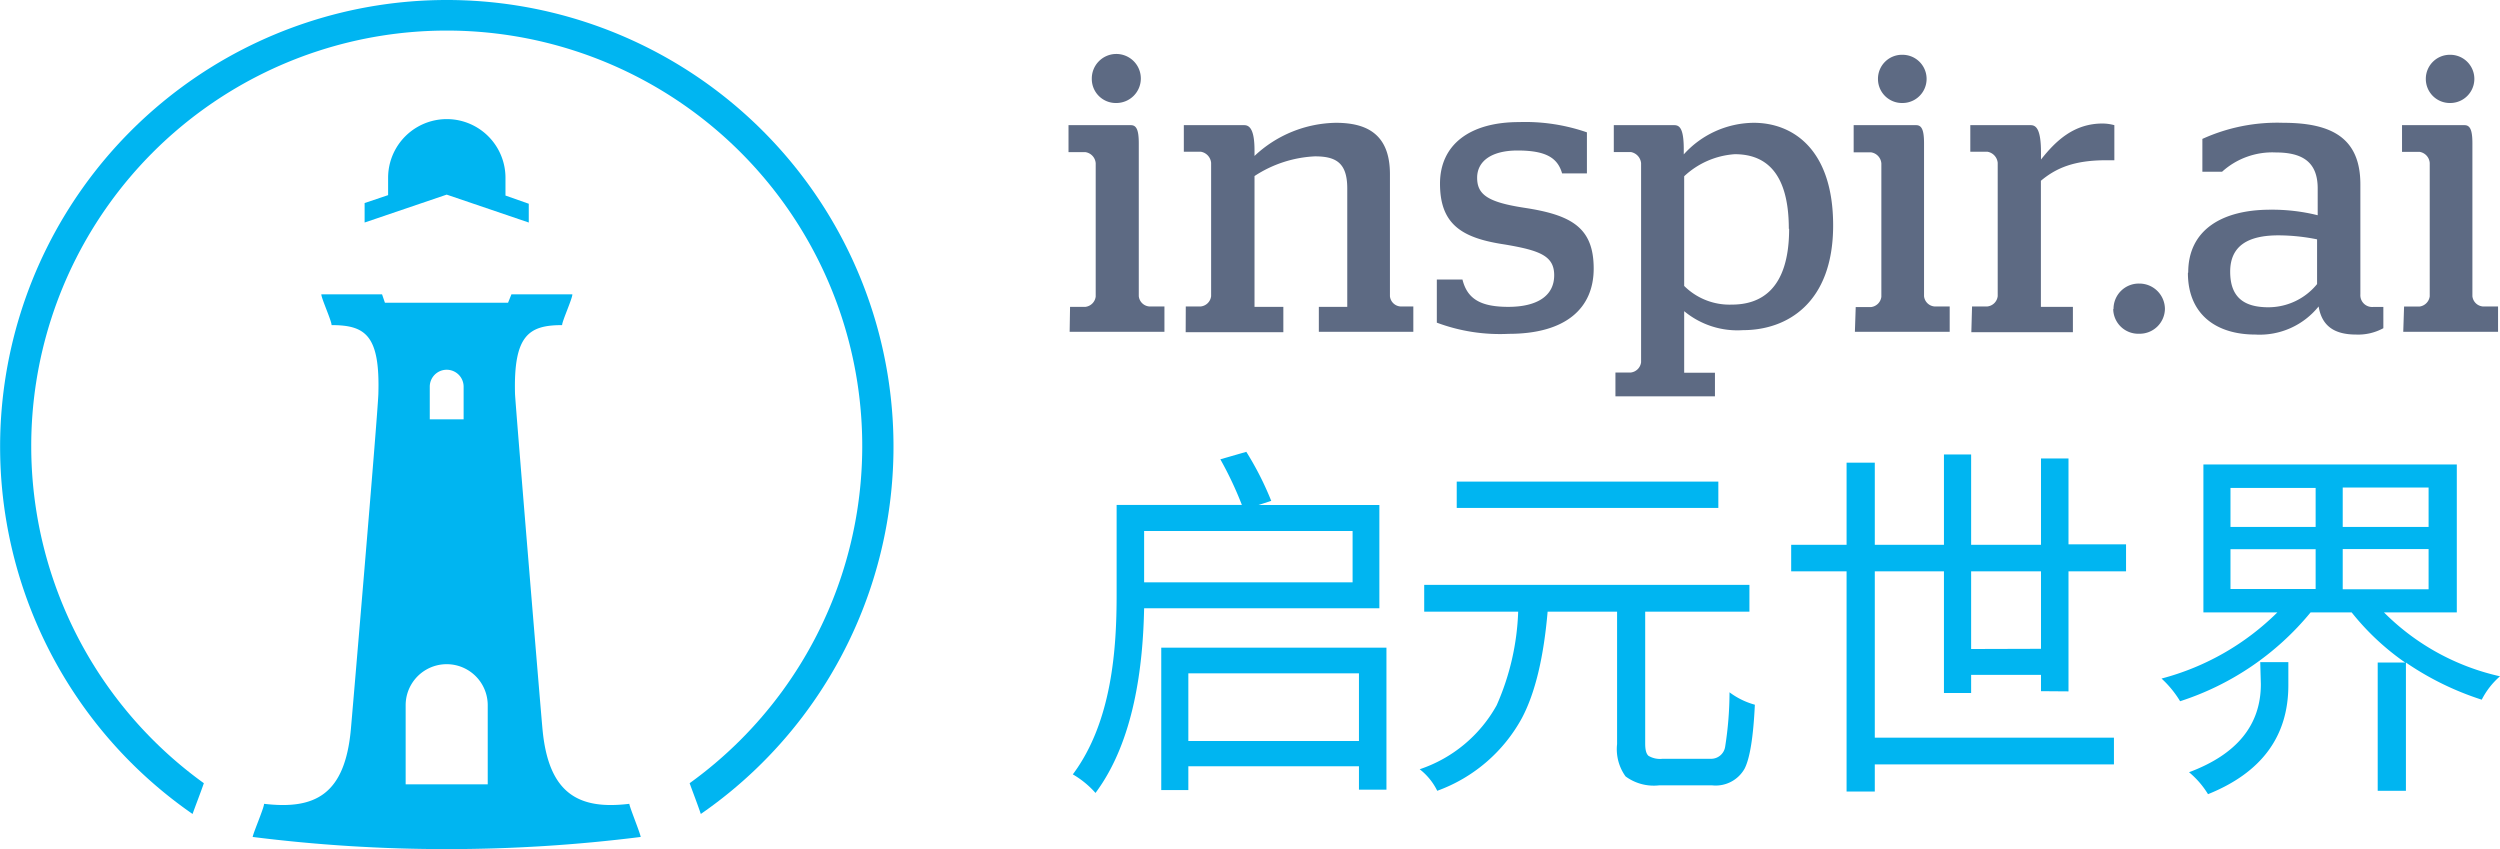 <svg xmlns="http://www.w3.org/2000/svg" viewBox="0 0 243.68 82.77"><g id="Layer_1" data-name="Layer 1"><path d="M131.47,74.6c-.11,5.55-.94,12.9-4.74,18a8.9,8.9,0,0,0-2.21-1.81c3.84-5.14,4.27-12.32,4.27-17.5V64.53H141a34.75,34.75,0,0,0-2.1-4.45l2.53-.73a30,30,0,0,1,2.43,4.78l-1.23.4h11.77V74.6Zm0-7.53v5h20.32v-5Zm23.62,11.37V92.28h-2.68V90H135.78v2.32h-2.64V78.44Zm-2.68,9.1v-6.6H135.78v6.6Z" transform="translate(-19.95 -15.31)" style="fill:#00b5f1"/></g><g id="Layer_1_复制" data-name="Layer 1_复制"><path d="M186.68,89.27a1.38,1.38,0,0,0,1.42-1.15,34.44,34.44,0,0,0,.43-5.33A7.36,7.36,0,0,0,191,84c-.15,3.14-.48,5.21-1,6.23a3.23,3.23,0,0,1-3.16,1.63h-5.18a4.63,4.63,0,0,1-3.26-.87,4.53,4.53,0,0,1-.83-3.15V74.93h-6.77q-.58,6.73-2.5,10.36a15.35,15.35,0,0,1-8.26,7.1,6,6,0,0,0-1.71-2.1,13.46,13.46,0,0,0,7.5-6.23,24.55,24.55,0,0,0,2.1-9.13h-9.16V72.32h31.7v2.61H180.31V87.79c0,.63.11,1,.32,1.19a2.2,2.2,0,0,0,1.38.29Zm.76-24.45h-25.5V62.25h25.5Z" transform="translate(-19.95 -15.31)" style="fill:#00b5f1"/><path d="M218.89,82.68V81.09h-6.81v1.77h-2.65V71h-6.74V87.21H226v2.61H202.69v2.64h-2.75V71h-5.4V68.41h5.4v-8h2.75v8h6.74v-8.8h2.65v8.8h6.81V60h2.68v8.37h5.61V71h-5.61v11.7Zm0-4.13V71h-6.81v7.57Z" transform="translate(-19.95 -15.31)" style="fill:#00b5f1"/><path d="M252.32,75a23.05,23.05,0,0,0,11.31,6.23,7.55,7.55,0,0,0-1.78,2.28,28.42,28.42,0,0,1-7.39-3.62v12.5h-2.75V79.89h2.68A24.48,24.48,0,0,1,249.17,75h-4a27.31,27.31,0,0,1-12.72,8.66,10,10,0,0,0-1.81-2.21A25.12,25.12,0,0,0,241.93,75h-7.21V60.58h24.7V75Zm-12.06,4.85H243V82.1q0,7.47-7.83,10.62a8.58,8.58,0,0,0-1.85-2.14q7-2.61,7-8.59Zm-2.9-13.18h8.3V62.87h-8.3Zm0,6.05h8.3V68.84h-8.3Zm19.31-9.89H248.3v3.84h8.37Zm0,6H248.3v3.92h8.37Z" transform="translate(-19.95 -15.31)" style="fill:#00b5f1"/></g><g id="Layer_2" data-name="Layer 2"><path d="M124.25,45.22h1.5a1.15,1.15,0,0,0,1-1v-13a1.18,1.18,0,0,0-1-1.08H124.1V27.51h6.08c.54,0,.77.46.77,1.77v14.9a1.12,1.12,0,0,0,1,1h1.5v2.47h-9.24ZM126.37,23a2.39,2.39,0,1,1,2.39,2.35A2.34,2.34,0,0,1,126.37,23Zm9.16,22.18H137a1.14,1.14,0,0,0,1-1v-13a1.21,1.21,0,0,0-1-1.08h-1.66V27.51h5.89c.58,0,1,.54,1,2.46v.54a11.83,11.83,0,0,1,7.93-3.23c2.88,0,5.27,1,5.27,5v11.9a1.11,1.11,0,0,0,1,1h1.28v2.47h-9.21V45.22h2.77V33.67c0-2.5-1.11-3.12-3.15-3.12a11.71,11.71,0,0,0-5.89,1.92V45.22h2.81v2.47h-9.52ZM160,46.76v-4.2h2.5c.47,1.89,1.77,2.66,4.47,2.66s4.47-1,4.47-3.08c0-1.89-1.39-2.42-4.82-3-4.15-.62-6.31-1.93-6.31-5.93,0-3.78,2.88-6,7.7-6a18.35,18.35,0,0,1,6.62,1v4h-2.42c-.43-1.5-1.55-2.23-4.35-2.23-2.47,0-3.93,1-3.93,2.66s1.08,2.38,4.58,2.92c4.62.7,6.78,1.93,6.78,5.93,0,3.85-2.7,6.36-8.28,6.36A17.55,17.55,0,0,1,160,46.76Zm17.41,4.86h1.5a1.15,1.15,0,0,0,1-1V31.21a1.22,1.22,0,0,0-1-1.08h-1.66V27.51h5.9c.54,0,.92.38.92,2.35v.5a9.27,9.27,0,0,1,6.82-3.08c3.81,0,7.74,2.58,7.74,10,0,7.59-4.51,10.21-8.78,10.21a8.12,8.12,0,0,1-5.74-1.85v6h3v2.3h-9.7Zm16.9-14c0-5.86-2.58-7.28-5.27-7.28a8,8,0,0,0-4.93,2.15V43.18A6.26,6.26,0,0,0,188.76,45C191.42,45,194.34,43.68,194.34,37.6Zm6.52,7.62h1.5a1.15,1.15,0,0,0,1-1v-13a1.18,1.18,0,0,0-1-1.08h-1.7V27.51h6.09c.54,0,.77.46.77,1.77v14.9a1.12,1.12,0,0,0,1,1h1.5v2.47h-9.24ZM203,23a2.34,2.34,0,0,1,2.39-2.35,2.35,2.35,0,1,1,0,4.7A2.34,2.34,0,0,1,203,23Zm9.17,22.18h1.5a1.14,1.14,0,0,0,1-1v-13a1.21,1.21,0,0,0-1-1.08H212V27.51h5.89c.58,0,1,.5,1,2.69v.66c1.43-1.81,3.2-3.51,6-3.51a4.42,4.42,0,0,1,1.15.16v3.42h-.8c-3.09,0-4.86.74-6.36,2V45.22H222v2.47h-9.9Zm13.79.23a2.46,2.46,0,0,1,2.5-2.46,2.49,2.49,0,0,1,2.51,2.46,2.46,2.46,0,0,1-2.51,2.43A2.44,2.44,0,0,1,225.93,45.45Zm7.28-3.54c0-4.16,3.31-6.12,8-6.12a18.37,18.37,0,0,1,4.62.54V33.67c0-2.58-1.5-3.5-4.08-3.5a7.29,7.29,0,0,0-5.24,1.88h-1.92v-3.2a17.61,17.61,0,0,1,7.89-1.57c4.74,0,7.51,1.5,7.51,6V44a1.15,1.15,0,0,0,1.24,1.23h1V47.3a5.11,5.11,0,0,1-2.65.62c-2.2,0-3.35-.89-3.66-2.74a7.37,7.37,0,0,1-6.16,2.74C235.91,47.92,233.21,45.91,233.21,41.91ZM245.8,43V38.64a19.23,19.23,0,0,0-3.77-.39c-2.93,0-4.7,1-4.7,3.54s1.39,3.47,3.73,3.47A6.13,6.13,0,0,0,245.8,43Zm8.48,2.19h1.5a1.15,1.15,0,0,0,1-1v-13a1.18,1.18,0,0,0-1-1.08h-1.7V27.51h6.09c.54,0,.77.46.77,1.77v14.9a1.12,1.12,0,0,0,1,1h1.5v2.47h-9.24ZM256.4,23a2.34,2.34,0,0,1,2.38-2.35,2.35,2.35,0,1,1,0,4.7A2.34,2.34,0,0,1,256.4,23Z" transform="translate(-19.95 -15.31)" style="fill:#5d6a83"/></g><g id="Layer_3" data-name="Layer 3"><path d="M81.29,93.66c-4.88.59-7.87-.92-8.46-7.26-.12-1.19-2.66-31.92-2.68-32.7C70,48,71.48,47,74.74,47c0-.39,1-2.57,1-3H69.8l-.33.82h-12L57.19,44H51.27c0,.39,1,2.57,1,3C55.58,47,57,48,56.83,53.7c-.06,2.07-2.66,32.54-2.68,32.7-.58,6.34-3.46,7.85-8.46,7.26,0,.39-1.06,2.84-1.11,3.23a151.47,151.47,0,0,0,37.82,0C82.35,96.5,81.34,94.05,81.29,93.66ZM61.84,53a1.65,1.65,0,1,1,3.3,0v3.18h-3.3Zm5.65,38.76h-8V84.05a4,4,0,1,1,8,0Zm4-56.59V37l-8-2.72-8,2.72v-1.9l2.29-.77V32.64a5.72,5.72,0,1,1,11.44,0v1.73Z" transform="translate(-19.95 -15.31)" style="fill:#00b5f1"/></g><g id="Layer_4" data-name="Layer 4"><path d="M63.49,15.31A43.54,43.54,0,0,0,38.72,94.65c.29-.82.81-2.15,1.1-3a40.5,40.5,0,1,1,47.35,0c.29.81.8,2.13,1.09,3A43.53,43.53,0,0,0,63.49,15.31Z" transform="translate(-19.95 -15.31)" style="fill:#00b5f1"/></g></svg>